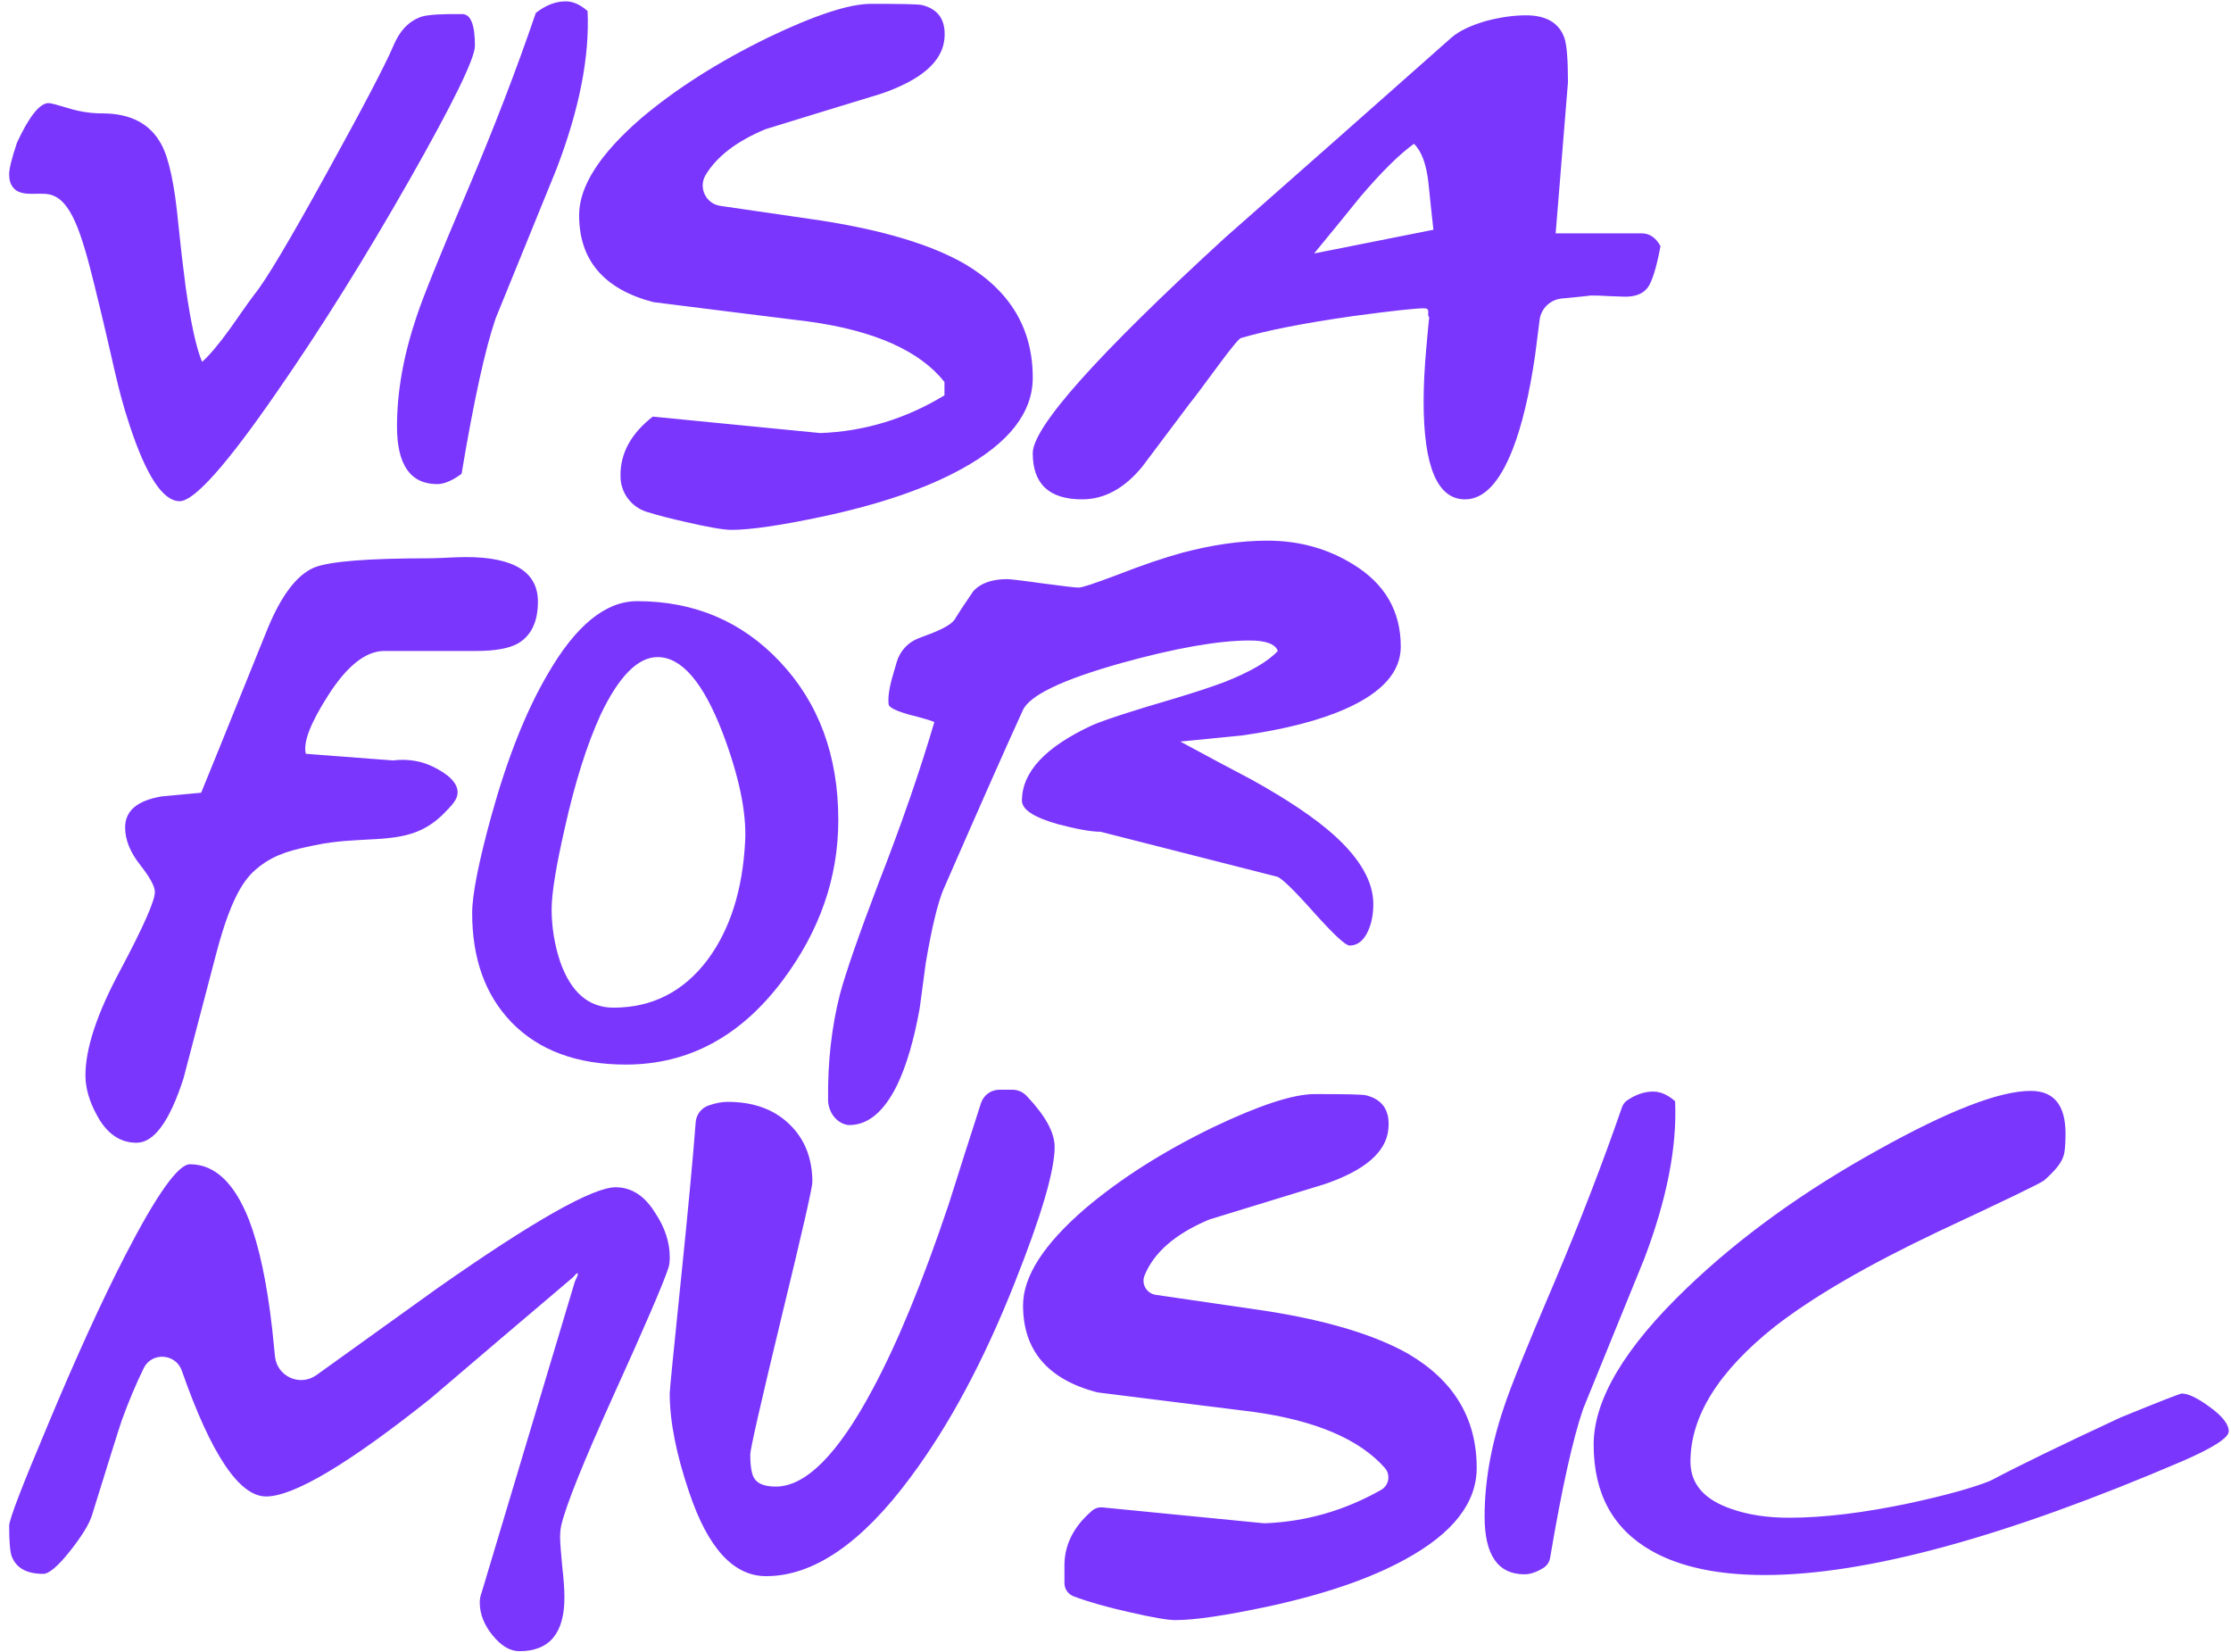 <svg xmlns="http://www.w3.org/2000/svg" width="239" height="177" viewBox="0 0 239 177" fill="none"><path fill-rule="evenodd" clip-rule="evenodd" d="M50.877 4.911C50.877 6.255 48.531 11.064 43.836 19.317C39.052 27.72 34.338 35.255 29.686 41.953C24.289 49.779 20.809 53.685 19.247 53.685C17.464 53.685 15.678 50.989 13.9 45.599C12.452 41.214 12.316 39.417 10.113 30.533C8.726 24.936 7.607 21.314 5.286 20.826C4.048 20.565 2.25 21.156 1.401 20.08C1.077 19.671 0.981 19.202 0.981 18.677C0.981 18.067 1.265 16.931 1.821 15.277C3.128 12.455 4.263 11.041 5.214 11.041C5.446 11.041 6.138 11.231 7.347 11.594C8.536 11.965 9.74 12.146 10.955 12.146C14.005 12.146 16.108 13.262 17.29 15.477C18.118 16.99 18.719 19.869 19.113 24.082C19.374 26.608 19.632 28.832 19.897 30.796C20.458 34.718 21.056 37.371 21.649 38.76C22.438 38.063 23.451 36.862 24.662 35.18C26.175 32.999 27.06 31.781 27.264 31.518C28.395 30.169 30.992 25.825 35.04 18.47C38.902 11.475 41.272 6.947 42.14 4.911C42.832 3.252 43.85 2.211 45.202 1.772C45.948 1.566 47.405 1.477 49.58 1.509C50.448 1.566 50.877 2.696 50.877 4.911ZM62.944 1.181C63.174 6.096 62.053 11.733 59.622 18.086C57.449 23.43 55.277 28.778 53.09 34.122C51.971 37.388 50.755 42.924 49.446 50.757C48.442 51.491 47.574 51.855 46.844 51.855C43.965 51.855 42.529 49.795 42.529 45.669C42.529 41.934 43.238 38.009 44.62 33.932C45.274 31.917 47.06 27.507 49.967 20.668C52.89 13.802 55.356 7.379 57.398 1.387C58.451 0.564 59.509 0.144 60.605 0.144C61.384 0.144 62.163 0.494 62.944 1.181ZM110.637 40.454C110.637 44.186 108.096 47.452 103.007 50.236C99.22 52.319 94.281 54.011 88.188 55.318C83.709 56.268 80.433 56.756 78.352 56.756C77.517 56.756 75.863 56.472 73.388 55.897C71.865 55.559 70.504 55.205 69.3 54.834C67.62 54.316 66.473 52.775 66.473 51.015C66.426 48.587 67.59 46.448 69.929 44.625L87.871 46.387C92.608 46.218 97.043 44.855 101.177 42.349V40.911C98.523 37.571 93.669 35.41 86.628 34.441C81.053 33.756 75.518 33.055 69.995 32.363C64.688 30.981 62.039 27.866 62.039 23.04C62.039 19.951 64.258 16.5 68.688 12.664C72.421 9.507 76.984 6.607 82.32 4.003C87.329 1.608 90.978 0.411 93.296 0.411C96.494 0.411 98.326 0.444 98.76 0.538C100.546 0.977 101.344 2.173 101.177 4.13C100.961 6.607 98.676 8.582 94.328 10.063C90.189 11.32 86.076 12.584 81.994 13.842C78.92 15.127 76.787 16.758 75.595 18.738C74.786 20.084 75.603 21.823 77.158 22.05C80.767 22.576 84.356 23.094 87.935 23.62C94.631 24.657 99.765 26.216 103.326 28.253C108.197 31.124 110.637 35.185 110.637 40.454ZM153.103 33.986C153.007 33.906 152.969 33.719 153.007 33.43C153.025 33.153 152.88 33.022 152.577 33.022C151.662 33.022 149.121 33.294 144.947 33.859C139.724 34.601 135.729 35.387 132.939 36.208C132.735 36.264 131.909 37.249 130.463 39.211C128.767 41.519 127.763 42.851 127.465 43.201C125.773 45.453 124.067 47.71 122.371 49.981C120.461 52.319 118.303 53.488 115.926 53.488C112.397 53.488 110.635 51.843 110.635 48.545C110.635 45.76 117.477 38.078 131.179 25.51C139.318 18.346 147.425 11.175 155.515 4.005C156.334 3.304 157.58 2.715 159.224 2.239C160.747 1.842 162.164 1.641 163.471 1.641C165.644 1.641 167.019 2.448 167.589 4.062C167.835 4.761 167.971 6.33 167.971 8.817L166.653 24.997H175.735C176.643 24.952 177.356 25.402 177.884 26.367C177.455 28.673 176.993 30.151 176.516 30.798C176.036 31.453 175.231 31.781 174.1 31.781C173.839 31.781 173.288 31.758 172.471 31.725C171.634 31.664 170.946 31.654 170.383 31.654C170.475 31.654 169.691 31.744 168.037 31.91C167.812 31.931 167.598 31.95 167.396 31.964C166.132 32.051 165.097 32.999 164.935 34.256C164.776 35.516 164.614 36.776 164.454 38.035C163.837 42.263 163.032 45.622 162.038 48.153C160.641 51.712 158.95 53.488 156.939 53.488C153.987 53.488 152.507 49.988 152.507 42.99C152.507 41.258 152.61 39.29 152.812 37.087C152.986 35.124 153.084 34.087 153.103 33.986ZM153.558 24.61C153.37 22.946 153.199 21.306 153.03 19.639C152.812 17.602 152.291 16.188 151.47 15.402C149.853 16.575 147.953 18.47 145.728 21.081C144.079 23.125 142.434 25.151 140.775 27.15L153.558 24.61ZM49.024 84.857C49.026 85.62 48.461 86.201 47.656 87.03C47.327 87.365 46.492 88.21 45.244 88.829C42.13 90.373 38.393 89.558 33.74 90.534C31.485 91.006 29.62 91.4 27.808 92.805C26.511 93.812 24.948 95.388 23.184 102.067C22.001 106.538 20.842 111.031 19.66 115.502C18.179 120.112 16.502 122.406 14.634 122.406C12.853 122.406 11.445 121.43 10.397 119.488C9.573 117.998 9.153 116.562 9.153 115.178C9.153 112.302 10.397 108.556 12.886 103.927C15.347 99.294 16.591 96.5 16.591 95.541C16.591 94.94 16.054 93.966 14.988 92.608C13.928 91.262 13.405 89.941 13.405 88.634C13.405 86.84 14.707 85.751 17.316 85.308C18.707 85.176 20.108 85.045 21.549 84.914C21.598 84.834 23.963 78.983 28.653 67.373C30.136 63.768 31.802 61.572 33.677 60.784C35.326 60.129 39.418 59.803 45.941 59.803C46.201 59.803 46.785 59.789 47.71 59.747C48.618 59.7 49.35 59.672 49.92 59.672C55.051 59.672 57.625 61.269 57.625 64.445C57.625 66.613 56.898 68.108 55.467 68.936C54.509 69.463 53.038 69.728 51.027 69.728H41.18C39.181 69.728 37.156 71.331 35.12 74.54C33.257 77.468 32.456 79.525 32.761 80.743L42.105 81.456C43.113 81.331 44.714 81.313 46.347 82.11C46.987 82.425 49.017 83.417 49.024 84.857ZM89.805 87.832C89.805 94.023 87.799 99.751 83.812 105.058C79.31 111.042 73.728 114.033 67.05 114.033C61.818 114.033 57.733 112.527 54.782 109.492C51.975 106.571 50.582 102.677 50.582 97.797C50.582 95.841 51.269 92.348 52.656 87.316C54.373 81.137 56.389 76.088 58.695 72.171C61.691 66.991 64.875 64.394 68.249 64.394C74.364 64.394 79.455 66.547 83.521 70.85C87.7 75.26 89.805 80.93 89.805 87.832ZM79.826 90.084C79.983 87.053 79.188 83.196 77.421 78.514C75.337 73.09 73.019 70.385 70.445 70.385C68.329 70.385 66.302 72.447 64.343 76.55C62.879 79.748 61.593 83.806 60.49 88.756C59.561 92.826 59.096 95.71 59.096 97.389C59.096 99.315 59.401 101.192 60.016 103.036C61.17 106.301 63.069 107.936 65.72 107.936C69.864 107.936 73.228 106.224 75.804 102.801C78.221 99.543 79.565 95.311 79.826 90.084ZM150.06 69.259C150.06 71.96 148.091 74.174 144.173 75.917C141.364 77.172 137.645 78.129 133.026 78.784C130.811 79.009 128.615 79.22 126.447 79.434C128.997 80.82 131.569 82.19 134.133 83.539C137.965 85.669 140.912 87.654 142.941 89.484C145.728 92.008 147.12 94.466 147.12 96.843C147.12 97.889 146.949 98.825 146.587 99.655C146.116 100.739 145.449 101.283 144.579 101.283C144.135 101.283 142.861 100.085 140.724 97.704C138.596 95.311 137.286 94.049 136.815 93.91L117.897 89.094C116.902 89.094 115.403 88.822 113.399 88.303C110.787 87.572 109.478 86.729 109.478 85.763C109.478 82.676 112.017 79.987 117.043 77.667C118.443 77.074 121.313 76.14 125.658 74.871C128.087 74.141 129.947 73.524 131.203 73.048C133.941 71.96 135.848 70.857 136.89 69.728C136.618 68.985 135.614 68.607 133.88 68.607C130.536 68.607 125.947 69.409 120.121 71.026C113.763 72.811 110.245 74.505 109.558 76.112C107.768 80.022 104.943 86.408 101.064 95.28C100.461 96.721 99.826 99.322 99.18 103.106C98.962 104.762 98.746 106.39 98.523 108.007C97.916 111.392 97.111 114.132 96.111 116.22C94.706 119.077 93.005 120.513 90.959 120.513C90.795 120.513 90.621 120.478 90.431 120.407C89.378 120.023 88.723 118.943 88.709 117.822C88.662 113.82 89.077 110.048 89.978 106.505C90.595 104.204 91.982 100.193 94.15 94.504C96.597 88.238 98.57 82.521 100.093 77.348C99.868 77.214 98.925 76.94 97.224 76.501C95.912 76.112 95.243 75.767 95.196 75.455C95.107 74.674 95.267 73.627 95.654 72.323C95.806 71.807 95.938 71.35 96.05 70.955C96.388 69.754 97.266 68.795 98.432 68.356C98.786 68.222 99.187 68.07 99.64 67.899C101.022 67.371 101.9 66.874 102.252 66.386C102.895 65.344 103.573 64.331 104.265 63.329C105.053 62.459 106.269 62.034 107.923 62.034C108.178 62.034 109.431 62.172 111.66 62.487C113.908 62.789 115.206 62.94 115.548 62.94C115.94 62.94 117.256 62.491 119.527 61.64C122.317 60.549 124.692 59.744 126.648 59.207C129.905 58.349 132.941 57.912 135.773 57.912C139.161 57.912 142.232 58.759 144.971 60.458C148.373 62.543 150.06 65.475 150.06 69.259ZM71.611 135.785C71.098 137.387 69.131 141.973 65.687 149.551C62.501 156.591 60.664 161.172 60.148 163.302C60.058 163.659 60.002 164.107 60.002 164.682C60.002 165.238 60.091 166.256 60.225 167.736C60.403 169.216 60.464 170.338 60.464 171.128C60.464 174.957 58.852 176.869 55.638 176.869C54.643 176.869 53.691 176.303 52.773 175.173C51.853 174.051 51.396 172.869 51.396 171.647C51.396 171.253 51.476 170.903 51.59 170.61L61.581 137.284C61.797 136.85 61.907 136.564 61.907 136.43C61.907 136.397 61.888 136.374 61.832 136.374C61.752 136.416 61.605 136.564 61.37 136.831C56.292 141.138 51.203 145.459 46.126 149.802C37.342 156.804 31.459 160.295 28.508 160.295C25.634 160.295 22.616 155.802 19.477 146.82C18.834 144.976 16.262 144.791 15.401 146.545C14.564 148.253 13.778 150.123 13.043 152.152C12.741 153.023 11.682 156.412 9.848 162.322C9.547 163.284 8.75 164.569 7.469 166.185C6.199 167.783 5.24 168.585 4.634 168.585C2.844 168.585 1.727 167.954 1.251 166.695C1.077 166.209 0.981 165.13 0.981 163.434C0.981 162.774 2.349 159.216 5.082 152.736C8.09 145.525 10.871 139.414 13.444 134.417C16.786 127.942 19.09 124.71 20.345 124.71C23.013 124.71 25.115 126.699 26.685 130.696C27.769 133.514 28.597 137.415 29.162 142.372C29.261 143.348 29.362 144.324 29.458 145.297C29.676 147.446 32.137 148.556 33.895 147.298C38.221 144.2 42.543 141.096 46.842 137.999C57.142 130.776 63.514 127.175 65.95 127.175C67.649 127.175 69.056 128.085 70.187 129.918C71.229 131.478 71.748 133.061 71.748 134.668C71.748 135.102 71.715 135.482 71.611 135.785ZM112.981 122.847C112.981 125.411 111.538 130.284 108.683 137.455C105.375 145.806 101.651 152.729 97.526 158.259C92.306 165.306 87.149 168.832 82.067 168.832C78.585 168.832 75.849 165.845 73.843 159.889C72.451 155.807 71.745 152.262 71.745 149.262C71.745 148.833 72.153 144.821 72.928 137.253C73.7 129.772 74.23 124.088 74.53 120.196C74.594 119.382 75.131 118.69 75.9 118.418C75.907 118.416 75.915 118.411 75.926 118.411C76.679 118.148 77.343 118.026 77.951 118.026C80.689 118.026 82.9 118.814 84.549 120.405C86.201 121.984 87.027 124.067 87.027 126.622C87.027 127.196 85.917 132.059 83.692 141.206C81.482 150.369 80.375 155.218 80.375 155.784C80.375 157.083 80.525 157.956 80.828 158.395C81.21 158.96 81.973 159.237 83.106 159.237C86.327 159.237 89.776 155.76 93.486 148.8C96.13 143.888 98.852 137.281 101.637 128.979C102.78 125.371 103.922 121.761 105.091 118.16C105.368 117.306 106.163 116.727 107.059 116.727H108.465C109.039 116.727 109.584 116.973 109.98 117.39C111.979 119.49 112.981 121.31 112.981 122.847ZM158.194 157.236C158.194 160.968 155.658 164.234 150.564 167.018C146.784 169.101 141.838 170.793 135.754 172.1C131.28 173.05 127.99 173.538 125.907 173.538C125.083 173.538 123.429 173.254 120.945 172.679C118.596 172.158 116.616 171.593 115.02 170.992C114.422 170.769 114.03 170.204 114.03 169.566V167.797C113.995 165.543 114.978 163.537 117.007 161.806C117.313 161.543 117.721 161.43 118.122 161.468L135.311 163.157C135.388 163.164 135.468 163.166 135.546 163.164C139.959 162.988 144.095 161.78 147.974 159.579C148.445 159.31 148.734 158.798 148.734 158.254C148.734 157.893 148.614 157.536 148.375 157.264C145.658 154.167 140.928 152.148 134.194 151.223C128.659 150.543 123.162 149.846 117.669 149.161C117.592 149.149 117.512 149.135 117.437 149.114C112.207 147.718 109.596 144.612 109.596 139.822C109.596 136.733 111.806 133.282 116.264 129.446C119.987 126.288 124.532 123.389 129.877 120.785C134.886 118.39 138.539 117.193 140.839 117.193C144.063 117.193 145.893 117.226 146.322 117.32C148.108 117.759 148.919 118.955 148.734 120.912C148.518 123.389 146.242 125.364 141.895 126.844C137.789 128.093 133.711 129.35 129.652 130.598C129.593 130.614 129.534 130.635 129.478 130.659C125.888 132.177 123.594 134.171 122.606 136.646C122.242 137.551 122.847 138.558 123.812 138.698C127.718 139.268 131.613 139.834 135.501 140.402C142.188 141.438 147.317 142.998 150.895 145.035C155.775 147.906 158.194 151.967 158.194 157.236ZM179.449 117.961C179.668 122.875 178.555 128.512 176.132 134.865C173.961 140.193 171.786 145.527 169.621 150.855C169.607 150.885 169.595 150.916 169.586 150.949C168.495 154.127 167.312 159.432 166.057 166.885C165.982 167.326 165.707 167.722 165.327 167.957C164.583 168.409 163.922 168.635 163.326 168.635C160.47 168.635 159.041 166.575 159.041 162.448C159.041 158.714 159.733 154.789 161.12 150.712C161.77 148.697 163.556 144.286 166.479 137.448C169.313 130.755 171.73 124.48 173.753 118.617C173.856 118.322 174.041 118.057 174.299 117.878C175.221 117.245 176.153 116.924 177.094 116.924C177.898 116.924 178.668 117.273 179.449 117.961ZM238.759 153.309C238.759 154.005 237.105 155.075 233.792 156.513C214.836 164.637 199.925 168.71 189.043 168.71C184.06 168.71 180.024 167.856 176.986 166.155C172.809 163.809 170.723 160.013 170.723 154.742C170.723 149.917 174.067 144.312 180.768 137.908C186.38 132.536 193.17 127.616 201.181 123.183C208.745 118.965 214.203 116.851 217.548 116.851C220.028 116.851 221.272 118.378 221.272 121.428C221.272 122.725 221.183 123.577 221.009 123.95C220.786 124.623 220.118 125.439 218.987 126.434C218.689 126.706 214.904 128.529 207.647 131.919C200.125 135.487 194.285 138.87 190.151 142.079C184.107 146.876 181.092 151.706 181.092 156.565C181.092 158.958 182.572 160.656 185.529 161.646C187.309 162.272 189.358 162.573 191.662 162.573C195.353 162.573 199.681 162.05 204.639 160.999C208.536 160.149 211.382 159.356 213.182 158.627C213.231 158.606 213.276 158.585 213.325 158.559C216.368 156.95 220.997 154.702 227.206 151.819C231.387 150.114 233.56 149.269 233.717 149.269C234.428 149.269 235.441 149.759 236.769 150.745C238.09 151.706 238.759 152.574 238.759 153.309Z" fill="#7A36FD"></path></svg>